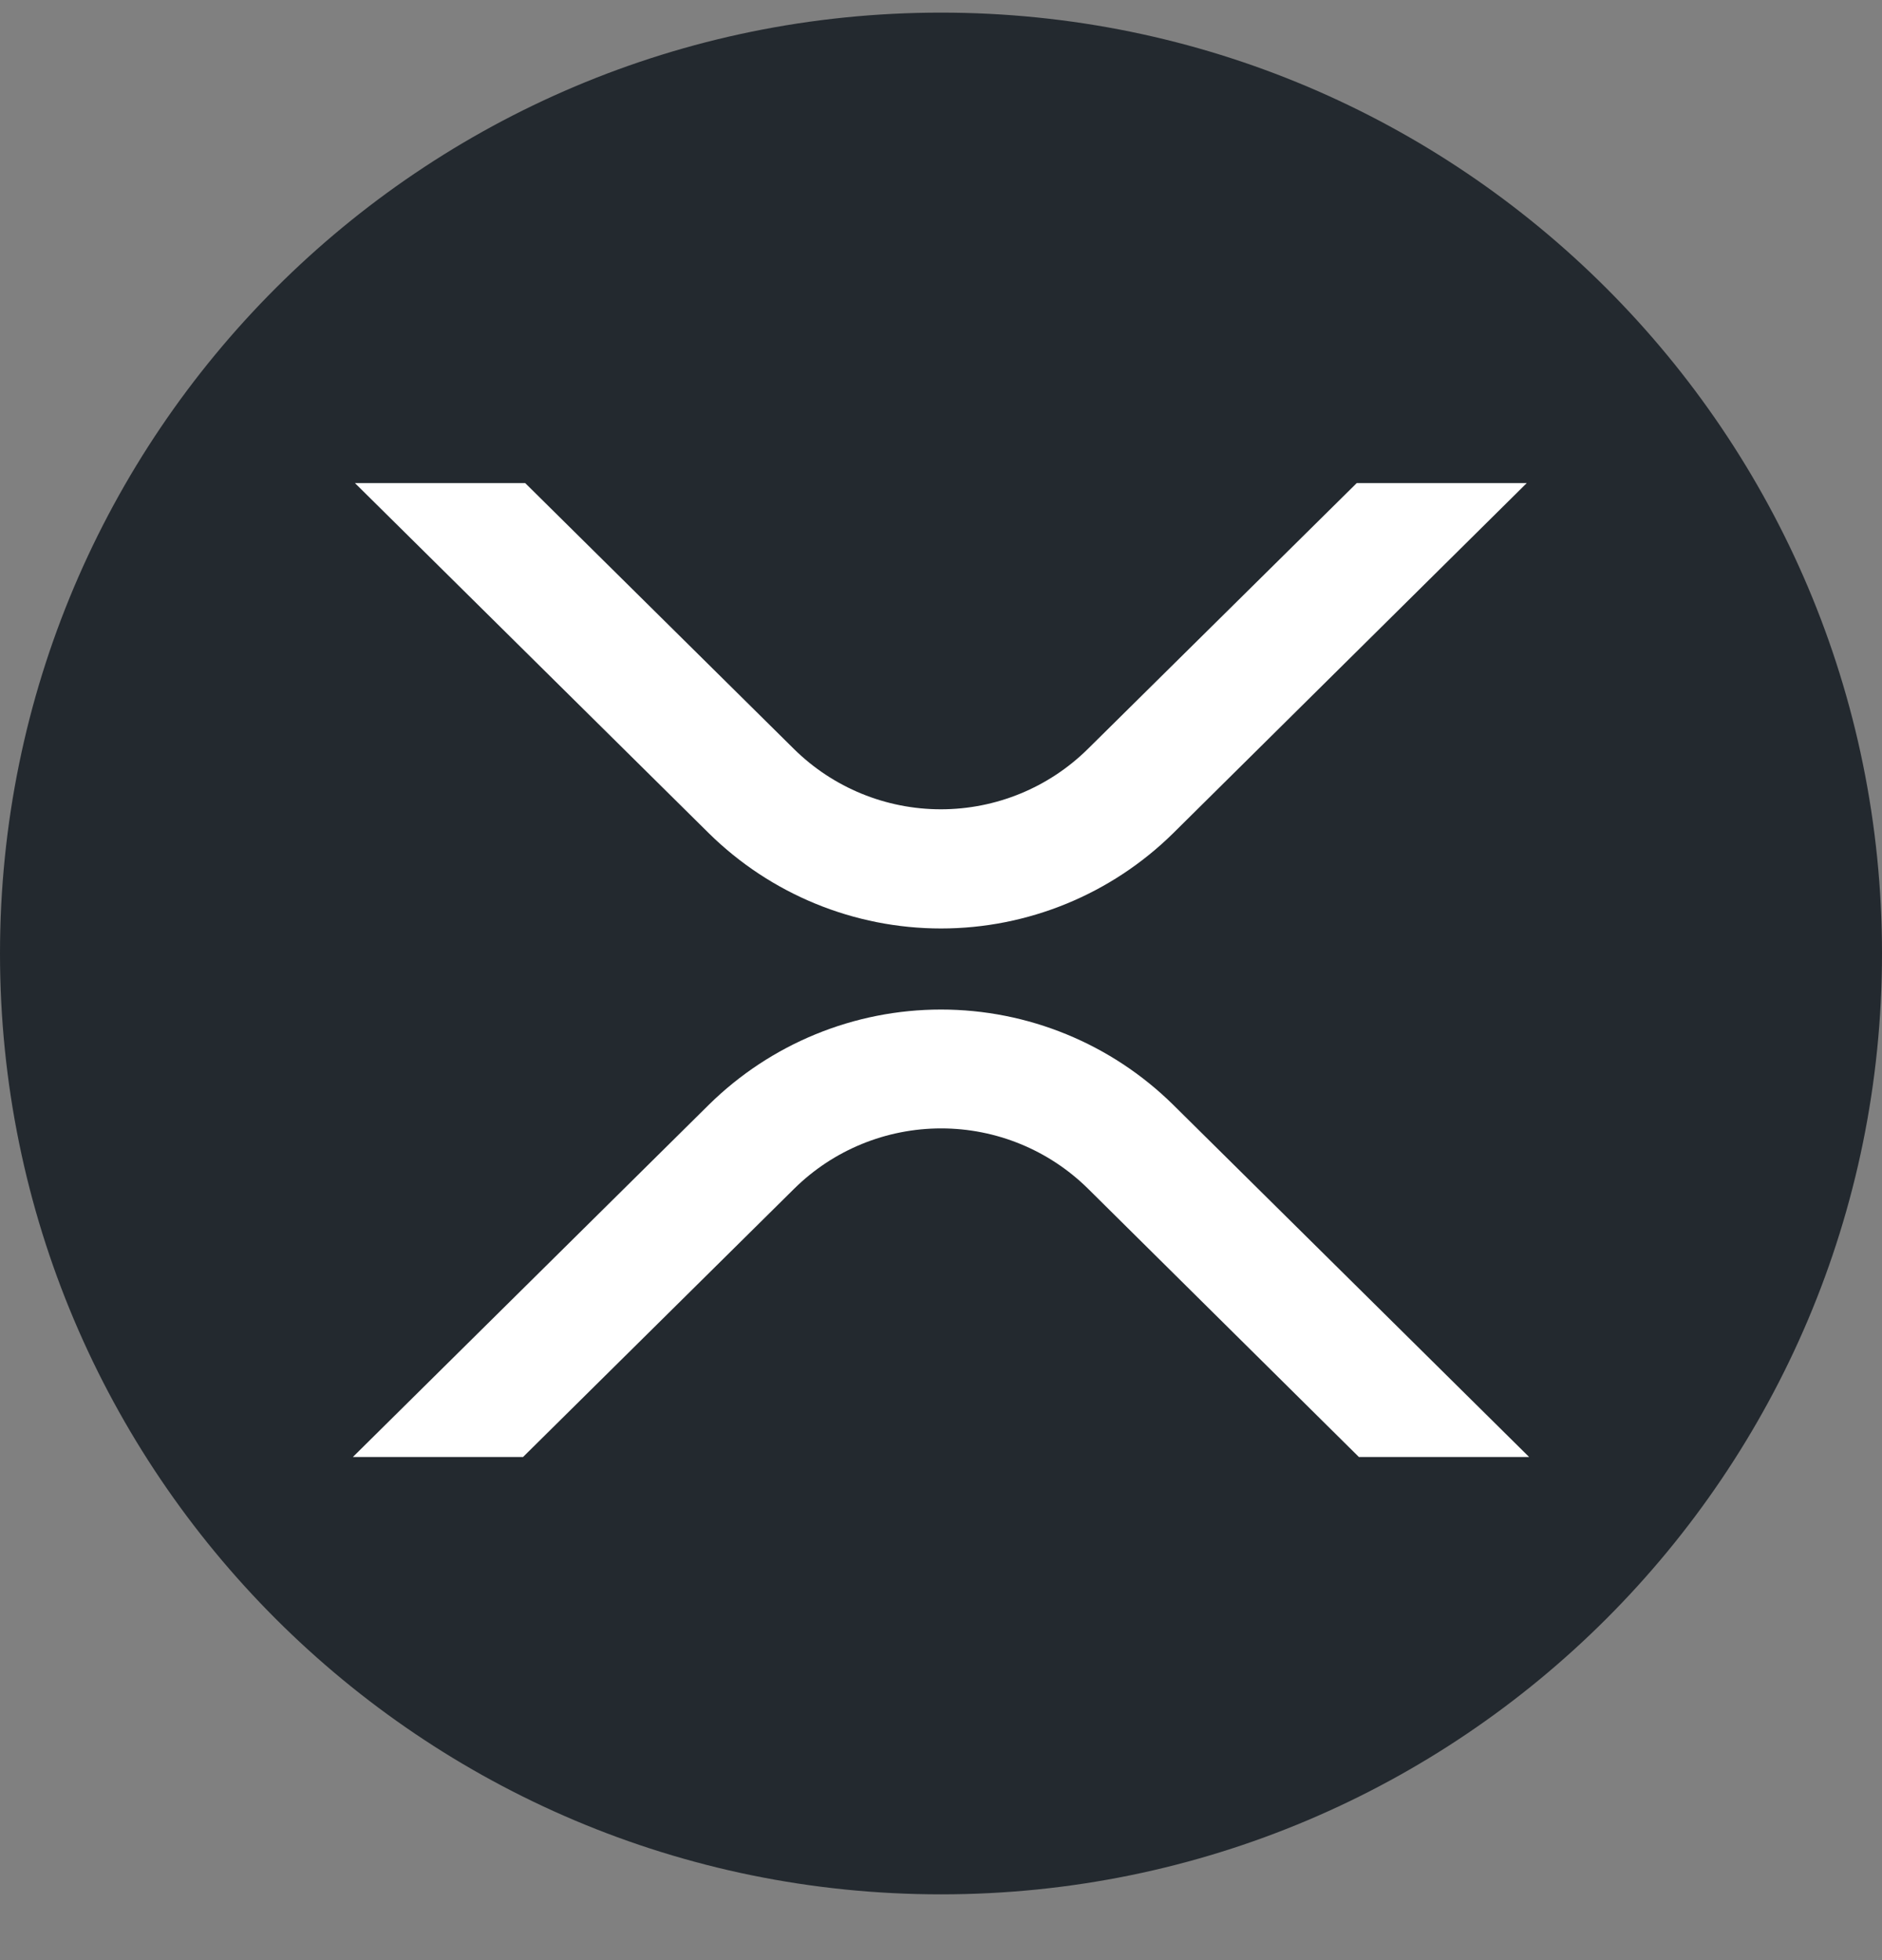 <svg width="24" height="25" viewBox="0 0 24 25" fill="none" xmlns="http://www.w3.org/2000/svg">
<rect x="0" y="0" width="24" height="25" fill="#808080" stroke="none"/>
<g id="Group">
<path id="Vector" d="M12 24.161C18.627 24.161 24 18.788 24 12.161C24 5.534 18.627 0.161 12 0.161C5.373 0.161 0 5.534 0 12.161C0 18.788 5.373 24.161 12 24.161Z" fill="#23292F"/>
<path id="Vector_2" d="M17.302 6.161H19.47L14.959 10.629C14.17 11.406 13.107 11.842 12 11.842C10.893 11.842 9.83 11.406 9.041 10.629L4.526 6.161H6.697L10.125 9.553C10.624 10.046 11.297 10.322 11.998 10.322C12.7 10.322 13.373 10.046 13.872 9.553L17.302 6.161ZM6.671 18.583H4.5L9.041 14.089C9.83 13.312 10.893 12.876 12 12.876C13.107 12.876 14.17 13.312 14.959 14.089L19.5 18.583H17.329L13.875 15.161C13.376 14.668 12.703 14.392 12.002 14.392C11.3 14.392 10.627 14.668 10.128 15.161L6.67 18.583H6.671Z" fill="white"/>
</g>
</svg>
